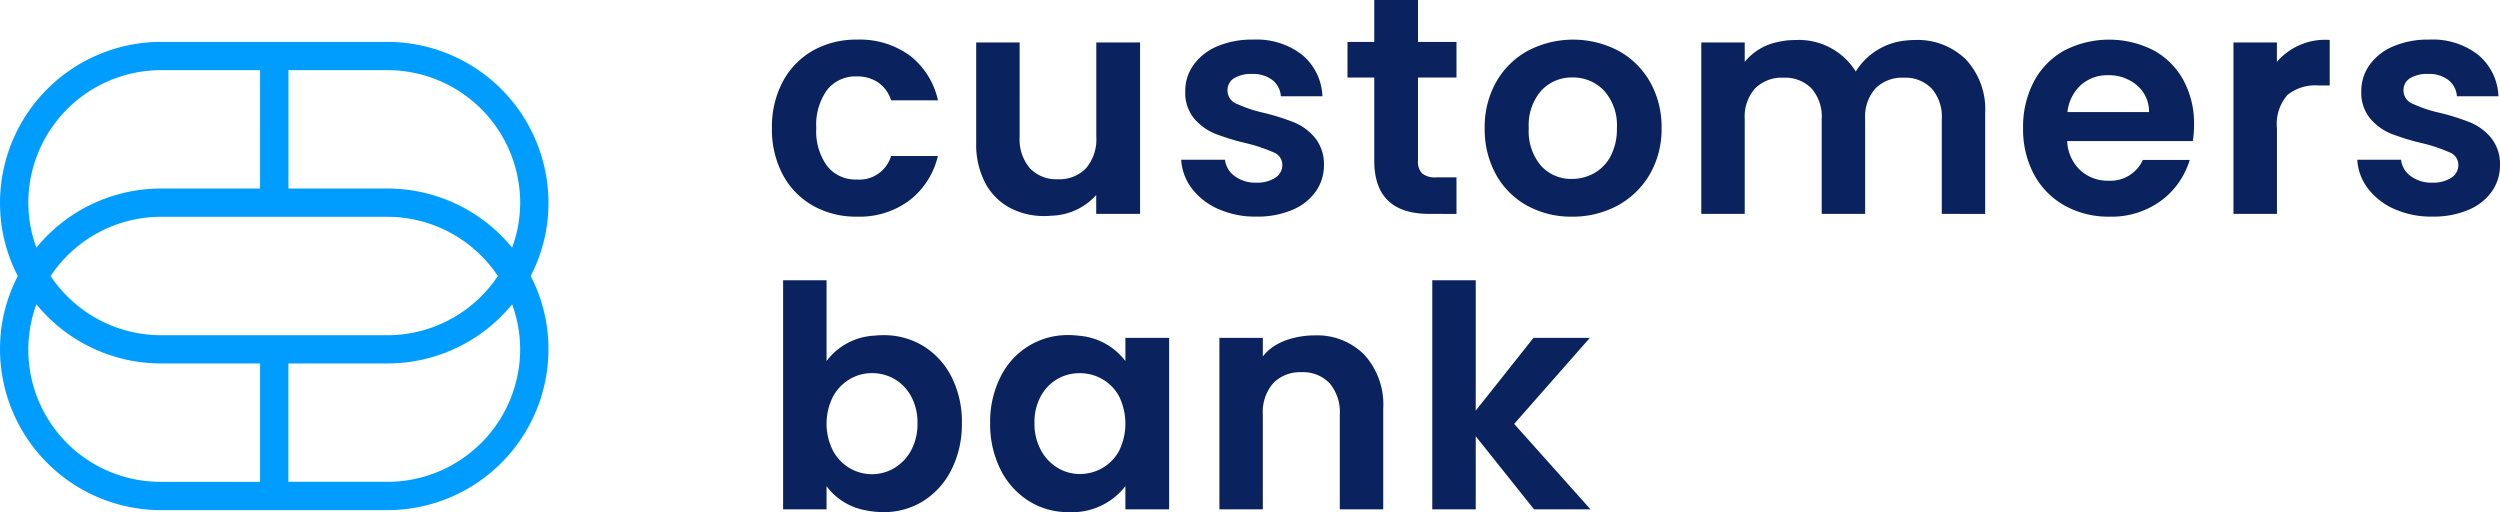 <svg xmlns="http://www.w3.org/2000/svg" width="170.857" height="35" viewBox="0 0 170.857 35"><path d="M7.03,34.971l-.085-.01-.058-.007c-.18-.022-.337-.049-.479-.078l-.04-.008a4.238,4.238,0,0,1-2.636-1.642V34.81H.763V19.156H3.732v5.52a4.357,4.357,0,0,1,3.208-1.734l.032,0,.043-.005a5.937,5.937,0,0,1,.6-.031,5.173,5.173,0,0,1,2.726.74,5.238,5.238,0,0,1,1.929,2.105,6.777,6.777,0,0,1,.711,3.163,6.908,6.908,0,0,1-.711,3.183,5.354,5.354,0,0,1-1.929,2.147A5.069,5.069,0,0,1,7.613,35C7.428,35,7.237,34.99,7.03,34.971ZM5.313,25.915a3.071,3.071,0,0,0-1.145,1.2,4.1,4.1,0,0,0,0,3.681,3.1,3.1,0,0,0,1.145,1.2,3,3,0,0,0,1.516.412,2.961,2.961,0,0,0,1.538-.424,3.143,3.143,0,0,0,1.145-1.205,3.785,3.785,0,0,0,.434-1.861,3.678,3.678,0,0,0-.434-1.83A3.031,3.031,0,0,0,8.367,25.9a3.1,3.1,0,0,0-1.538-.4A2.982,2.982,0,0,0,5.313,25.915ZM20.268,35h-.015a5.02,5.02,0,0,1-2.7-.761,5.343,5.343,0,0,1-1.93-2.147,6.908,6.908,0,0,1-.711-3.182,6.809,6.809,0,0,1,.711-3.153A5.09,5.09,0,0,1,20.274,22.9c.185,0,.374.01.593.031l.111.014a4.4,4.4,0,0,1,3.178,1.731V23.09h2.989V34.81H24.155V33.225A4.6,4.6,0,0,1,20.275,35Zm-.757-9.1a3.043,3.043,0,0,0-1.135,1.174,3.7,3.7,0,0,0-.435,1.831,3.816,3.816,0,0,0,.435,1.85,3.13,3.13,0,0,0,1.145,1.216,2.924,2.924,0,0,0,1.517.424,3.081,3.081,0,0,0,1.548-.413A3,3,0,0,0,23.731,30.8a4.243,4.243,0,0,0,0-3.7,3,3,0,0,0-1.145-1.185,3.075,3.075,0,0,0-1.548-.412A3.04,3.04,0,0,0,19.511,25.9ZM52.085,34.81,48.1,29.817V34.81H45.129V19.156H48.1v8.906l3.946-4.972H55.9l-5.174,5.881,5.217,5.838Zm-13.277,0V28.336a3.032,3.032,0,0,0-.7-2.147,2.484,2.484,0,0,0-1.909-.751,2.544,2.544,0,0,0-1.94.751,3,3,0,0,0-.711,2.147V34.81H30.581V23.09h2.968v1.275c1.118-1.5,3.506-1.444,3.506-1.444v0l.036,0a4.538,4.538,0,0,1,3.393,1.323,5.057,5.057,0,0,1,1.293,3.691V34.81Zm72.082-20.52a4.588,4.588,0,0,1-1.813-1.406,3.567,3.567,0,0,1-.732-1.968h2.99A1.623,1.623,0,0,0,112,12.037a2.327,2.327,0,0,0,1.453.445,2.26,2.26,0,0,0,1.325-.339,1.025,1.025,0,0,0,.477-.867.914.914,0,0,0-.584-.857,10.929,10.929,0,0,0-1.855-.624,15.881,15.881,0,0,1-2.154-.656A3.732,3.732,0,0,1,109.227,8.1a2.767,2.767,0,0,1-.605-1.882,3.034,3.034,0,0,1,.562-1.777,3.776,3.776,0,0,1,1.612-1.27,6.063,6.063,0,0,1,2.47-.464,5.053,5.053,0,0,1,3.351,1.047,3.877,3.877,0,0,1,1.378,2.824h-2.841a1.537,1.537,0,0,0-.583-1.111,2.171,2.171,0,0,0-1.389-.413,2.194,2.194,0,0,0-1.241.3.941.941,0,0,0-.435.824.969.969,0,0,0,.594.9,9.189,9.189,0,0,0,1.845.624,15.912,15.912,0,0,1,2.1.656A3.717,3.717,0,0,1,117.476,9.4a2.869,2.869,0,0,1,.624,1.872,3.1,3.1,0,0,1-.561,1.819,3.689,3.689,0,0,1-1.612,1.258,6.115,6.115,0,0,1-2.45.455A6.209,6.209,0,0,1,110.89,14.289Zm-22.531-.232a5.32,5.32,0,0,1-2.1-2.126,6.539,6.539,0,0,1-.753-3.173,6.652,6.652,0,0,1,.743-3.194,5.185,5.185,0,0,1,2.079-2.116A6.689,6.689,0,0,1,94.4,3.427a5.087,5.087,0,0,1,2.057,2.041A6.188,6.188,0,0,1,97.191,8.5a7.029,7.029,0,0,1-.085,1.142H88.518a2.92,2.92,0,0,0,.891,1.989,2.764,2.764,0,0,0,1.93.719,2.433,2.433,0,0,0,2.353-1.418h3.2a5.362,5.362,0,0,1-1.951,2.782A5.735,5.735,0,0,1,91.4,14.808,6.173,6.173,0,0,1,88.359,14.057Zm1.1-8.25a2.938,2.938,0,0,0-.922,1.85h5.577a2.35,2.35,0,0,0-.827-1.829,2.947,2.947,0,0,0-1.972-.689A2.706,2.706,0,0,0,89.462,5.807Zm-37.843,8.25a5.432,5.432,0,0,1-2.131-2.126,6.383,6.383,0,0,1-.774-3.173,6.25,6.25,0,0,1,.795-3.173,5.534,5.534,0,0,1,2.174-2.127,6.674,6.674,0,0,1,6.15,0,5.549,5.549,0,0,1,2.174,2.127A6.259,6.259,0,0,1,60.8,8.758a6.133,6.133,0,0,1-.817,3.173,5.7,5.7,0,0,1-2.205,2.126,6.469,6.469,0,0,1-3.107.751A6.227,6.227,0,0,1,51.619,14.057Zm.965-7.869a3.589,3.589,0,0,0-.858,2.57,3.646,3.646,0,0,0,.837,2.57,2.772,2.772,0,0,0,2.11.9,3.11,3.11,0,0,0,1.517-.391,2.866,2.866,0,0,0,1.134-1.175,3.963,3.963,0,0,0,.425-1.9,3.536,3.536,0,0,0-.881-2.57,2.906,2.906,0,0,0-2.153-.9A2.839,2.839,0,0,0,52.583,6.188Zm-22.066,8.1A4.591,4.591,0,0,1,28.7,12.884a3.566,3.566,0,0,1-.731-1.968h2.989a1.623,1.623,0,0,0,.669,1.121,2.327,2.327,0,0,0,1.453.445,2.26,2.26,0,0,0,1.325-.339,1.025,1.025,0,0,0,.477-.867.914.914,0,0,0-.584-.857,10.929,10.929,0,0,0-1.855-.624,15.881,15.881,0,0,1-2.154-.656A3.739,3.739,0,0,1,28.853,8.1a2.771,2.771,0,0,1-.605-1.882,3.034,3.034,0,0,1,.562-1.777,3.776,3.776,0,0,1,1.612-1.27,6.069,6.069,0,0,1,2.47-.464,5.052,5.052,0,0,1,3.351,1.047,3.877,3.877,0,0,1,1.379,2.824H34.78A1.537,1.537,0,0,0,34.2,5.468a2.171,2.171,0,0,0-1.389-.413,2.194,2.194,0,0,0-1.241.3.943.943,0,0,0-.435.824.969.969,0,0,0,.594.9,9.2,9.2,0,0,0,1.846.624,15.851,15.851,0,0,1,2.1.656A3.71,3.71,0,0,1,37.1,9.4a2.87,2.87,0,0,1,.625,1.872,3.1,3.1,0,0,1-.562,1.819,3.686,3.686,0,0,1-1.611,1.258,6.115,6.115,0,0,1-2.45.455A6.206,6.206,0,0,1,30.517,14.289ZM2.8,14.056A5.289,5.289,0,0,1,.743,11.941,6.561,6.561,0,0,1,0,8.758,6.567,6.567,0,0,1,.743,5.574,5.308,5.308,0,0,1,2.8,3.458a5.975,5.975,0,0,1,3.011-.75A5.8,5.8,0,0,1,9.427,3.8a5.294,5.294,0,0,1,1.919,3.056h-3.2a2.341,2.341,0,0,0-.858-1.2,2.508,2.508,0,0,0-1.5-.433,2.451,2.451,0,0,0-2.016.92,4.068,4.068,0,0,0-.742,2.613,4.032,4.032,0,0,0,.742,2.591,2.451,2.451,0,0,0,2.016.92,2.251,2.251,0,0,0,2.353-1.607h3.2a5.4,5.4,0,0,1-1.93,3.025,5.694,5.694,0,0,1-3.605,1.121A5.958,5.958,0,0,1,2.8,14.056Zm15.863.709a4.987,4.987,0,0,1-2.439-.582,4.1,4.1,0,0,1-1.665-1.714,5.649,5.649,0,0,1-.6-2.7V2.9h2.969V9.35a3.037,3.037,0,0,0,.7,2.147,2.486,2.486,0,0,0,1.909.752,2.511,2.511,0,0,0,1.93-.752,3.037,3.037,0,0,0,.7-2.147V2.9h2.991V14.617H22.161V13.329a4.248,4.248,0,0,1-2.956,1.408l-.032,0c-.249.024-.429.026-.489.026Zm81.221-.149V2.9h2.968V4.23a4.335,4.335,0,0,1,3.6-1.5h.01v3.11h-.784a3.011,3.011,0,0,0-2.11.656,3.022,3.022,0,0,0-.711,2.284v5.838Zm-19.934,0V8.144a2.924,2.924,0,0,0-.7-2.105,2.521,2.521,0,0,0-1.908-.729,2.557,2.557,0,0,0-1.919.729,2.9,2.9,0,0,0-.711,2.105v6.473H71.743V8.144a2.924,2.924,0,0,0-.7-2.105,2.521,2.521,0,0,0-1.909-.729,2.584,2.584,0,0,0-1.94.729,2.9,2.9,0,0,0-.711,2.105v6.473H63.513V2.9h2.969V4.23a3.893,3.893,0,0,1,2.335-1.373c.1-.023.2-.041.3-.057l.068-.011c.125-.019.253-.034.382-.043l.083,0c.095-.005.189-.014.287-.014l.041,0,.063,0a4.57,4.57,0,0,1,4.03,2.156,4.52,4.52,0,0,1,3.394-2.116l.017,0a5.4,5.4,0,0,1,.618-.038,4.725,4.725,0,0,1,3.489,1.322,4.984,4.984,0,0,1,1.325,3.691v6.875Zm-35.032,0q-3.754,0-3.754-3.639V5.3h-1.83V2.864h1.83V0h2.989V2.864h2.631V5.3H44.152V11a1.117,1.117,0,0,0,.288.856,1.405,1.405,0,0,0,.965.265h1.379v2.5Z" transform="translate(52.757)" fill="#0a225e"/><path d="M26.469,32H11.015A11.013,11.013,0,0,1,0,21.01,10.821,10.821,0,0,1,1.217,16,10.827,10.827,0,0,1,0,10.987,11.014,11.014,0,0,1,11.015,0H26.469A11.014,11.014,0,0,1,37.484,10.987,10.826,10.826,0,0,1,36.267,16a10.822,10.822,0,0,1,1.217,5.011A11.013,11.013,0,0,1,26.469,32ZM19.71,21.975v8.091h6.759a9.078,9.078,0,0,0,9.08-9.056A8.979,8.979,0,0,0,35,17.933a11,11,0,0,1-8.528,4.042ZM2.487,17.932a9.028,9.028,0,0,0,8.528,12.134h6.759V21.975H11.015A10.99,10.99,0,0,1,2.487,17.932Zm8.528-5.98A9.077,9.077,0,0,0,3.458,16a9.077,9.077,0,0,0,7.556,4.046H26.469A9.076,9.076,0,0,0,34.025,16a9.077,9.077,0,0,0-7.556-4.046Zm8.7-10.022v8.091h6.759A11,11,0,0,1,35,14.064a8.98,8.98,0,0,0,.551-3.077,9.078,9.078,0,0,0-9.08-9.057Zm-8.7,0a9.078,9.078,0,0,0-9.08,9.057,8.979,8.979,0,0,0,.551,3.077,10.993,10.993,0,0,1,8.528-4.043h6.759V1.931Z" transform="translate(0 2.864)" fill="#009dff"/></svg>